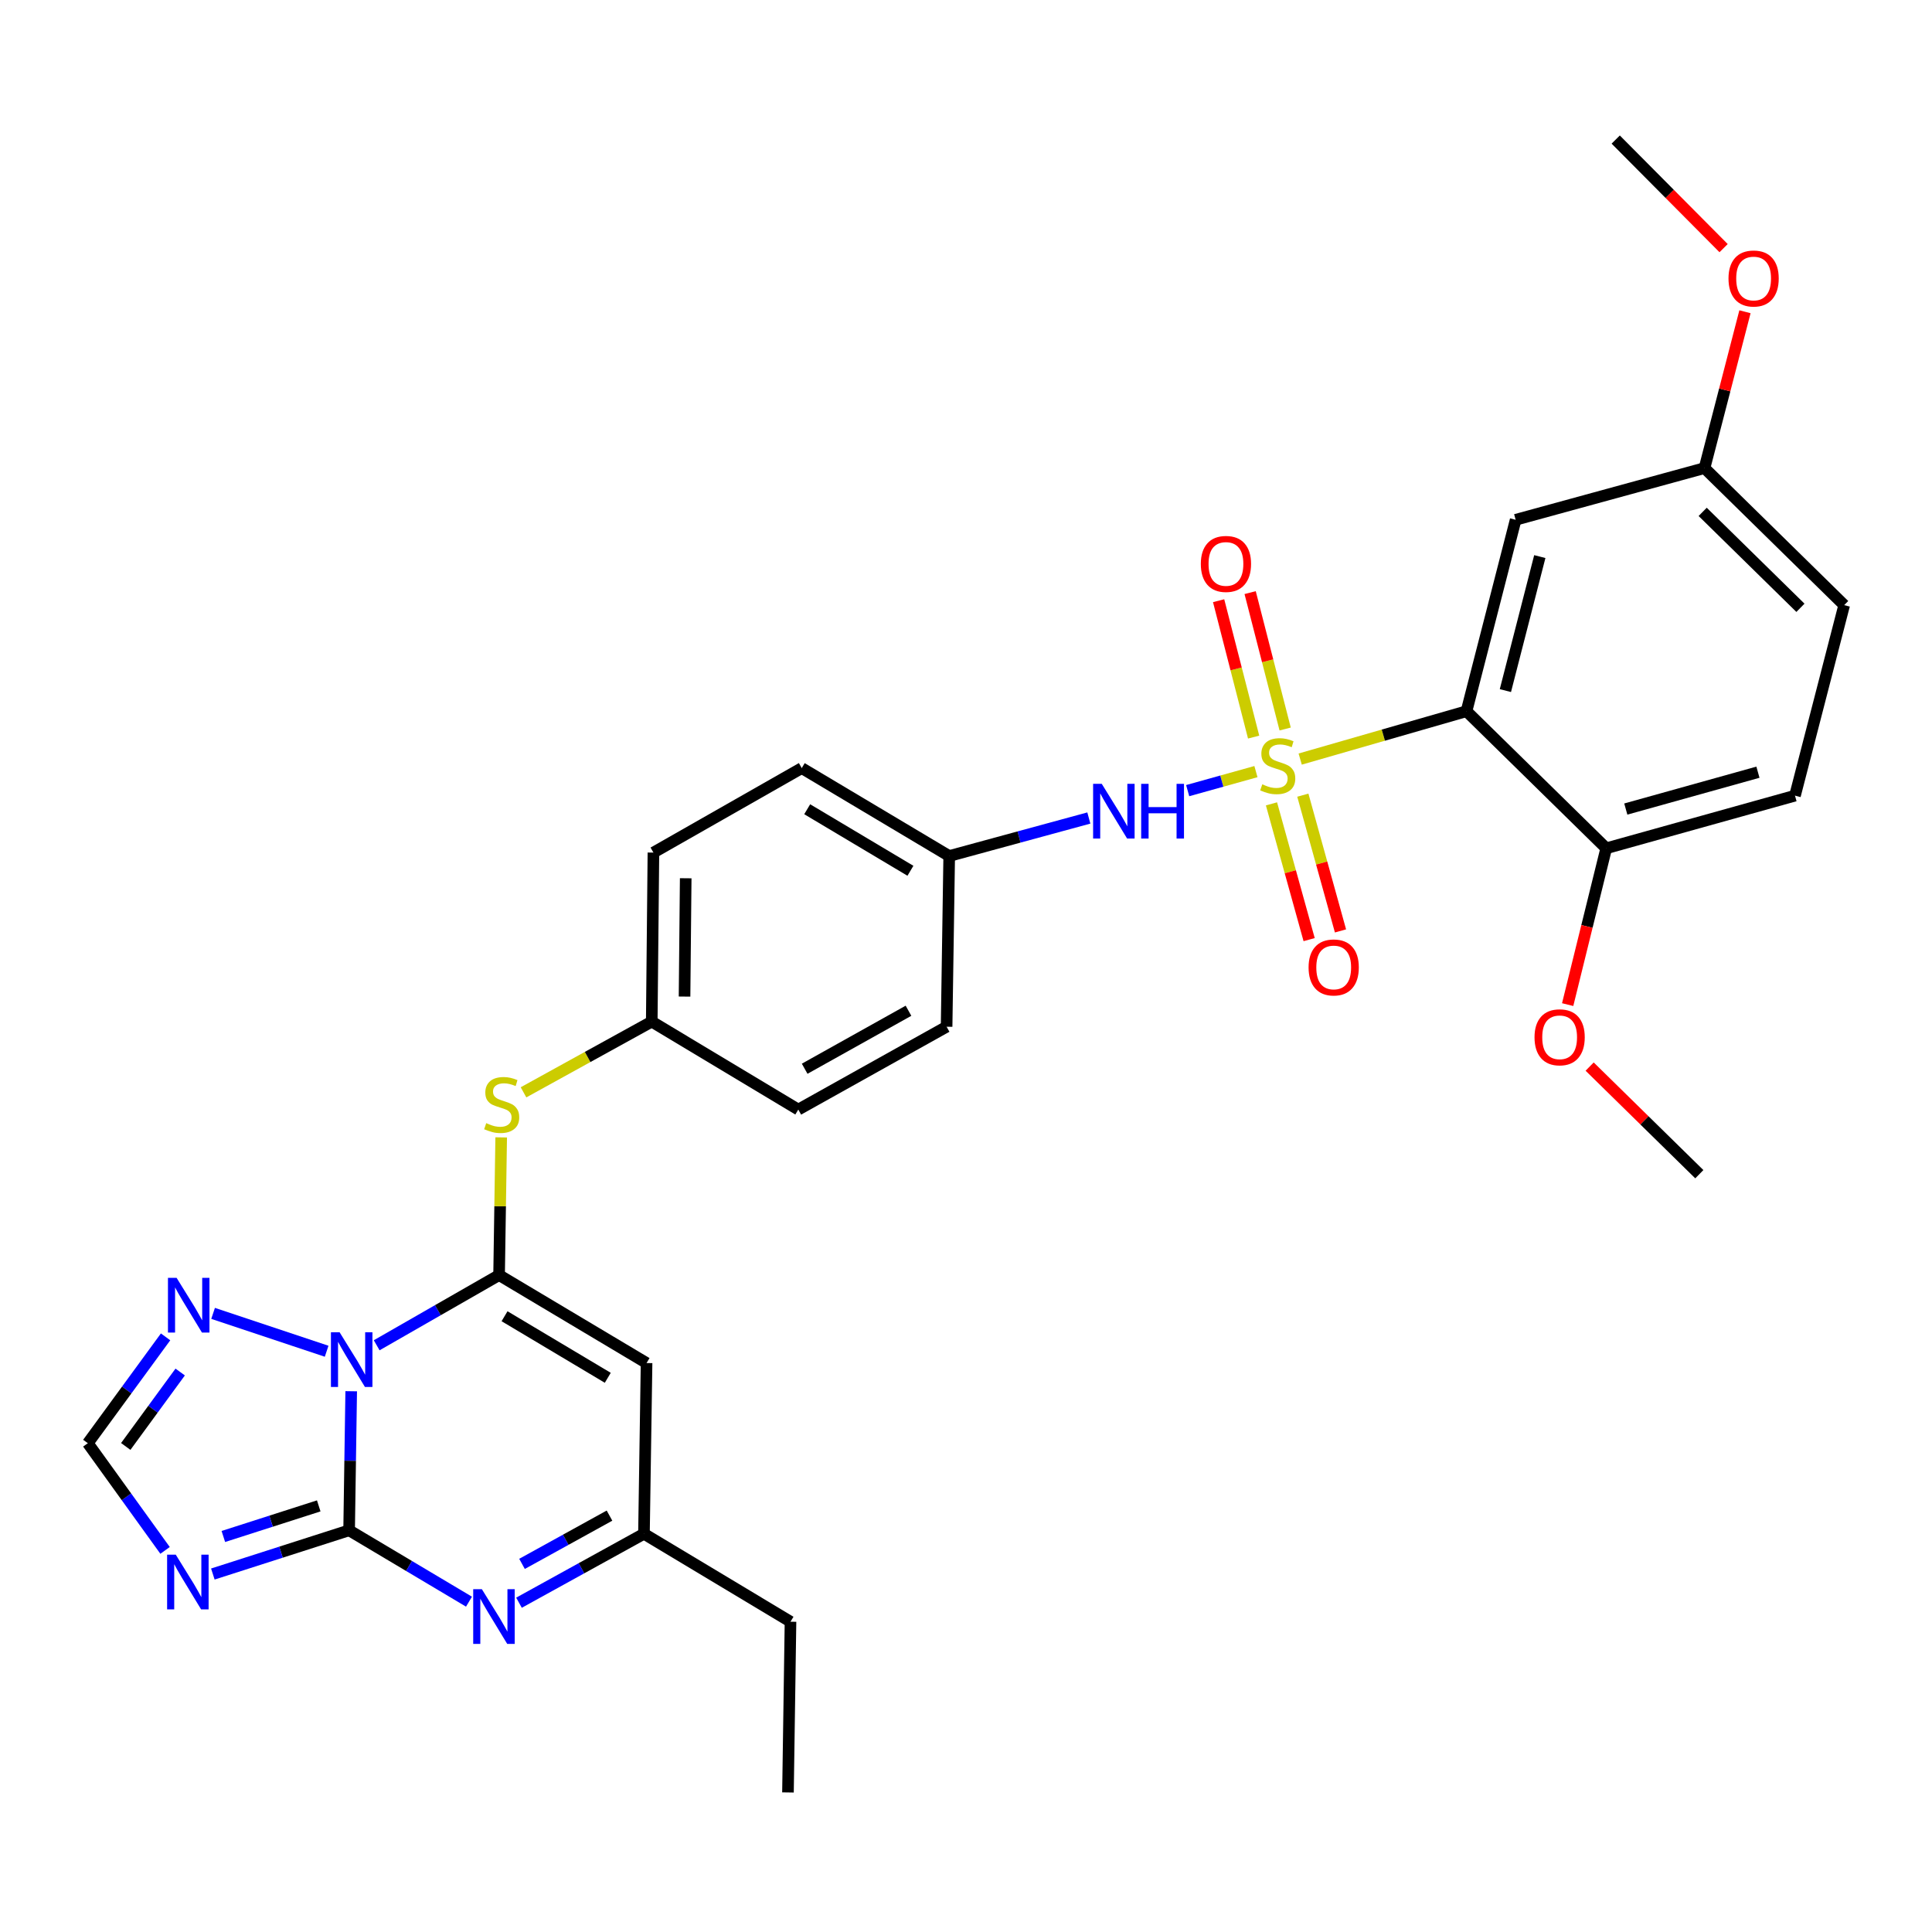 <?xml version='1.0' encoding='iso-8859-1'?>
<svg version='1.1' baseProfile='full'
              xmlns='http://www.w3.org/2000/svg'
                      xmlns:rdkit='http://www.rdkit.org/xml'
                      xmlns:xlink='http://www.w3.org/1999/xlink'
                  xml:space='preserve'
width='1000px' height='1000px' viewBox='0 0 1000 1000'>
<!-- END OF HEADER -->
<rect style='opacity:1.0;fill:#FFFFFF;stroke:none' width='1000' height='1000' x='0' y='0'> </rect>
<path class='bond-3' d='M 672.974,392.895 L 716.016,380.509' style='fill:none;fill-rule:evenodd;stroke:#CCCC00;stroke-width:6px;stroke-linecap:butt;stroke-linejoin:miter;stroke-opacity:1' />
<path class='bond-3' d='M 716.016,380.509 L 759.059,368.122' style='fill:none;fill-rule:evenodd;stroke:#000000;stroke-width:6px;stroke-linecap:butt;stroke-linejoin:miter;stroke-opacity:1' />
<path class='bond-8' d='M 650.071,399.384 L 632.405,404.306' style='fill:none;fill-rule:evenodd;stroke:#CCCC00;stroke-width:6px;stroke-linecap:butt;stroke-linejoin:miter;stroke-opacity:1' />
<path class='bond-8' d='M 632.405,404.306 L 614.74,409.229' style='fill:none;fill-rule:evenodd;stroke:#0000FF;stroke-width:6px;stroke-linecap:butt;stroke-linejoin:miter;stroke-opacity:1' />
<path class='bond-13' d='M 658.117,416.08 L 667.863,451.212' style='fill:none;fill-rule:evenodd;stroke:#CCCC00;stroke-width:6px;stroke-linecap:butt;stroke-linejoin:miter;stroke-opacity:1' />
<path class='bond-13' d='M 667.863,451.212 L 677.609,486.343' style='fill:none;fill-rule:evenodd;stroke:#FF0000;stroke-width:6px;stroke-linecap:butt;stroke-linejoin:miter;stroke-opacity:1' />
<path class='bond-13' d='M 674.347,411.578 L 684.093,446.709' style='fill:none;fill-rule:evenodd;stroke:#CCCC00;stroke-width:6px;stroke-linecap:butt;stroke-linejoin:miter;stroke-opacity:1' />
<path class='bond-13' d='M 684.093,446.709 L 693.839,481.84' style='fill:none;fill-rule:evenodd;stroke:#FF0000;stroke-width:6px;stroke-linecap:butt;stroke-linejoin:miter;stroke-opacity:1' />
<path class='bond-14' d='M 665.193,377.331 L 656.132,342.032' style='fill:none;fill-rule:evenodd;stroke:#CCCC00;stroke-width:6px;stroke-linecap:butt;stroke-linejoin:miter;stroke-opacity:1' />
<path class='bond-14' d='M 656.132,342.032 L 647.071,306.734' style='fill:none;fill-rule:evenodd;stroke:#FF0000;stroke-width:6px;stroke-linecap:butt;stroke-linejoin:miter;stroke-opacity:1' />
<path class='bond-14' d='M 648.879,381.518 L 639.818,346.22' style='fill:none;fill-rule:evenodd;stroke:#CCCC00;stroke-width:6px;stroke-linecap:butt;stroke-linejoin:miter;stroke-opacity:1' />
<path class='bond-14' d='M 639.818,346.22 L 630.757,310.922' style='fill:none;fill-rule:evenodd;stroke:#FF0000;stroke-width:6px;stroke-linecap:butt;stroke-linejoin:miter;stroke-opacity:1' />
<path class='bond-0' d='M 194.968,696.312 L 226.648,678.149' style='fill:none;fill-rule:evenodd;stroke:#0000FF;stroke-width:6px;stroke-linecap:butt;stroke-linejoin:miter;stroke-opacity:1' />
<path class='bond-0' d='M 226.648,678.149 L 258.327,659.986' style='fill:none;fill-rule:evenodd;stroke:#000000;stroke-width:6px;stroke-linecap:butt;stroke-linejoin:miter;stroke-opacity:1' />
<path class='bond-1' d='M 181.783,720.1 L 181.242,756.094' style='fill:none;fill-rule:evenodd;stroke:#0000FF;stroke-width:6px;stroke-linecap:butt;stroke-linejoin:miter;stroke-opacity:1' />
<path class='bond-1' d='M 181.242,756.094 L 180.701,792.089' style='fill:none;fill-rule:evenodd;stroke:#000000;stroke-width:6px;stroke-linecap:butt;stroke-linejoin:miter;stroke-opacity:1' />
<path class='bond-7' d='M 169.067,699.405 L 110.298,679.796' style='fill:none;fill-rule:evenodd;stroke:#0000FF;stroke-width:6px;stroke-linecap:butt;stroke-linejoin:miter;stroke-opacity:1' />
<path class='bond-4' d='M 180.701,792.089 L 145.434,803.4' style='fill:none;fill-rule:evenodd;stroke:#000000;stroke-width:6px;stroke-linecap:butt;stroke-linejoin:miter;stroke-opacity:1' />
<path class='bond-4' d='M 145.434,803.4 L 110.168,814.712' style='fill:none;fill-rule:evenodd;stroke:#0000FF;stroke-width:6px;stroke-linecap:butt;stroke-linejoin:miter;stroke-opacity:1' />
<path class='bond-4' d='M 164.977,779.444 L 140.29,787.362' style='fill:none;fill-rule:evenodd;stroke:#000000;stroke-width:6px;stroke-linecap:butt;stroke-linejoin:miter;stroke-opacity:1' />
<path class='bond-4' d='M 140.29,787.362 L 115.604,795.28' style='fill:none;fill-rule:evenodd;stroke:#0000FF;stroke-width:6px;stroke-linecap:butt;stroke-linejoin:miter;stroke-opacity:1' />
<path class='bond-33' d='M 180.701,792.089 L 211.725,810.555' style='fill:none;fill-rule:evenodd;stroke:#000000;stroke-width:6px;stroke-linecap:butt;stroke-linejoin:miter;stroke-opacity:1' />
<path class='bond-33' d='M 211.725,810.555 L 242.748,829.021' style='fill:none;fill-rule:evenodd;stroke:#0000FF;stroke-width:6px;stroke-linecap:butt;stroke-linejoin:miter;stroke-opacity:1' />
<path class='bond-2' d='M 258.327,659.986 L 258.87,624.347' style='fill:none;fill-rule:evenodd;stroke:#000000;stroke-width:6px;stroke-linecap:butt;stroke-linejoin:miter;stroke-opacity:1' />
<path class='bond-2' d='M 258.87,624.347 L 259.414,588.708' style='fill:none;fill-rule:evenodd;stroke:#CCCC00;stroke-width:6px;stroke-linecap:butt;stroke-linejoin:miter;stroke-opacity:1' />
<path class='bond-6' d='M 258.327,659.986 L 334.661,705.508' style='fill:none;fill-rule:evenodd;stroke:#000000;stroke-width:6px;stroke-linecap:butt;stroke-linejoin:miter;stroke-opacity:1' />
<path class='bond-6' d='M 261.15,681.28 L 314.585,713.146' style='fill:none;fill-rule:evenodd;stroke:#000000;stroke-width:6px;stroke-linecap:butt;stroke-linejoin:miter;stroke-opacity:1' />
<path class='bond-12' d='M 759.059,368.122 L 784.5,269.041' style='fill:none;fill-rule:evenodd;stroke:#000000;stroke-width:6px;stroke-linecap:butt;stroke-linejoin:miter;stroke-opacity:1' />
<path class='bond-12' d='M 779.188,357.449 L 796.997,288.092' style='fill:none;fill-rule:evenodd;stroke:#000000;stroke-width:6px;stroke-linecap:butt;stroke-linejoin:miter;stroke-opacity:1' />
<path class='bond-15' d='M 759.059,368.122 L 831.379,439.076' style='fill:none;fill-rule:evenodd;stroke:#000000;stroke-width:6px;stroke-linecap:butt;stroke-linejoin:miter;stroke-opacity:1' />
<path class='bond-34' d='M 85.437,802.485 L 65.446,774.741' style='fill:none;fill-rule:evenodd;stroke:#0000FF;stroke-width:6px;stroke-linecap:butt;stroke-linejoin:miter;stroke-opacity:1' />
<path class='bond-34' d='M 65.446,774.741 L 45.455,746.997' style='fill:none;fill-rule:evenodd;stroke:#000000;stroke-width:6px;stroke-linecap:butt;stroke-linejoin:miter;stroke-opacity:1' />
<path class='bond-5' d='M 268.626,829.564 L 300.97,811.72' style='fill:none;fill-rule:evenodd;stroke:#0000FF;stroke-width:6px;stroke-linecap:butt;stroke-linejoin:miter;stroke-opacity:1' />
<path class='bond-5' d='M 300.97,811.72 L 333.314,793.876' style='fill:none;fill-rule:evenodd;stroke:#000000;stroke-width:6px;stroke-linecap:butt;stroke-linejoin:miter;stroke-opacity:1' />
<path class='bond-5' d='M 270.193,809.464 L 292.834,796.973' style='fill:none;fill-rule:evenodd;stroke:#0000FF;stroke-width:6px;stroke-linecap:butt;stroke-linejoin:miter;stroke-opacity:1' />
<path class='bond-5' d='M 292.834,796.973 L 315.475,784.482' style='fill:none;fill-rule:evenodd;stroke:#000000;stroke-width:6px;stroke-linecap:butt;stroke-linejoin:miter;stroke-opacity:1' />
<path class='bond-10' d='M 334.661,705.508 L 333.314,793.876' style='fill:none;fill-rule:evenodd;stroke:#000000;stroke-width:6px;stroke-linecap:butt;stroke-linejoin:miter;stroke-opacity:1' />
<path class='bond-9' d='M 85.704,691.956 L 65.579,719.477' style='fill:none;fill-rule:evenodd;stroke:#0000FF;stroke-width:6px;stroke-linecap:butt;stroke-linejoin:miter;stroke-opacity:1' />
<path class='bond-9' d='M 65.579,719.477 L 45.455,746.997' style='fill:none;fill-rule:evenodd;stroke:#000000;stroke-width:6px;stroke-linecap:butt;stroke-linejoin:miter;stroke-opacity:1' />
<path class='bond-9' d='M 93.262,710.154 L 79.175,729.419' style='fill:none;fill-rule:evenodd;stroke:#0000FF;stroke-width:6px;stroke-linecap:butt;stroke-linejoin:miter;stroke-opacity:1' />
<path class='bond-9' d='M 79.175,729.419 L 65.087,748.683' style='fill:none;fill-rule:evenodd;stroke:#000000;stroke-width:6px;stroke-linecap:butt;stroke-linejoin:miter;stroke-opacity:1' />
<path class='bond-16' d='M 563.583,423.4 L 527.445,433.236' style='fill:none;fill-rule:evenodd;stroke:#0000FF;stroke-width:6px;stroke-linecap:butt;stroke-linejoin:miter;stroke-opacity:1' />
<path class='bond-16' d='M 527.445,433.236 L 491.307,443.072' style='fill:none;fill-rule:evenodd;stroke:#000000;stroke-width:6px;stroke-linecap:butt;stroke-linejoin:miter;stroke-opacity:1' />
<path class='bond-27' d='M 333.314,793.876 L 409.162,839.398' style='fill:none;fill-rule:evenodd;stroke:#000000;stroke-width:6px;stroke-linecap:butt;stroke-linejoin:miter;stroke-opacity:1' />
<path class='bond-11' d='M 270.972,565.388 L 304.159,547.085' style='fill:none;fill-rule:evenodd;stroke:#CCCC00;stroke-width:6px;stroke-linecap:butt;stroke-linejoin:miter;stroke-opacity:1' />
<path class='bond-11' d='M 304.159,547.085 L 337.347,528.782' style='fill:none;fill-rule:evenodd;stroke:#000000;stroke-width:6px;stroke-linecap:butt;stroke-linejoin:miter;stroke-opacity:1' />
<path class='bond-19' d='M 784.5,269.041 L 882.253,242.28' style='fill:none;fill-rule:evenodd;stroke:#000000;stroke-width:6px;stroke-linecap:butt;stroke-linejoin:miter;stroke-opacity:1' />
<path class='bond-17' d='M 831.379,439.076 L 929.085,411.829' style='fill:none;fill-rule:evenodd;stroke:#000000;stroke-width:6px;stroke-linecap:butt;stroke-linejoin:miter;stroke-opacity:1' />
<path class='bond-17' d='M 841.511,418.766 L 909.905,399.692' style='fill:none;fill-rule:evenodd;stroke:#000000;stroke-width:6px;stroke-linecap:butt;stroke-linejoin:miter;stroke-opacity:1' />
<path class='bond-21' d='M 831.379,439.076 L 821.399,479.53' style='fill:none;fill-rule:evenodd;stroke:#000000;stroke-width:6px;stroke-linecap:butt;stroke-linejoin:miter;stroke-opacity:1' />
<path class='bond-21' d='M 821.399,479.53 L 811.42,519.983' style='fill:none;fill-rule:evenodd;stroke:#FF0000;stroke-width:6px;stroke-linecap:butt;stroke-linejoin:miter;stroke-opacity:1' />
<path class='bond-22' d='M 491.307,443.072 L 414.982,397.569' style='fill:none;fill-rule:evenodd;stroke:#000000;stroke-width:6px;stroke-linecap:butt;stroke-linejoin:miter;stroke-opacity:1' />
<path class='bond-22' d='M 471.234,450.713 L 417.806,418.861' style='fill:none;fill-rule:evenodd;stroke:#000000;stroke-width:6px;stroke-linecap:butt;stroke-linejoin:miter;stroke-opacity:1' />
<path class='bond-23' d='M 491.307,443.072 L 489.96,531.43' style='fill:none;fill-rule:evenodd;stroke:#000000;stroke-width:6px;stroke-linecap:butt;stroke-linejoin:miter;stroke-opacity:1' />
<path class='bond-20' d='M 929.085,411.829 L 954.545,313.215' style='fill:none;fill-rule:evenodd;stroke:#000000;stroke-width:6px;stroke-linecap:butt;stroke-linejoin:miter;stroke-opacity:1' />
<path class='bond-18' d='M 337.347,528.782 L 413.195,574.313' style='fill:none;fill-rule:evenodd;stroke:#000000;stroke-width:6px;stroke-linecap:butt;stroke-linejoin:miter;stroke-opacity:1' />
<path class='bond-31' d='M 337.347,528.782 L 338.208,441.294' style='fill:none;fill-rule:evenodd;stroke:#000000;stroke-width:6px;stroke-linecap:butt;stroke-linejoin:miter;stroke-opacity:1' />
<path class='bond-31' d='M 354.318,515.825 L 354.92,454.583' style='fill:none;fill-rule:evenodd;stroke:#000000;stroke-width:6px;stroke-linecap:butt;stroke-linejoin:miter;stroke-opacity:1' />
<path class='bond-26' d='M 882.253,242.28 L 892.722,201.822' style='fill:none;fill-rule:evenodd;stroke:#000000;stroke-width:6px;stroke-linecap:butt;stroke-linejoin:miter;stroke-opacity:1' />
<path class='bond-26' d='M 892.722,201.822 L 903.191,161.364' style='fill:none;fill-rule:evenodd;stroke:#FF0000;stroke-width:6px;stroke-linecap:butt;stroke-linejoin:miter;stroke-opacity:1' />
<path class='bond-32' d='M 882.253,242.28 L 954.545,313.215' style='fill:none;fill-rule:evenodd;stroke:#000000;stroke-width:6px;stroke-linecap:butt;stroke-linejoin:miter;stroke-opacity:1' />
<path class='bond-32' d='M 881.301,264.942 L 931.905,314.597' style='fill:none;fill-rule:evenodd;stroke:#000000;stroke-width:6px;stroke-linecap:butt;stroke-linejoin:miter;stroke-opacity:1' />
<path class='bond-28' d='M 822.798,552.061 L 851.183,579.913' style='fill:none;fill-rule:evenodd;stroke:#FF0000;stroke-width:6px;stroke-linecap:butt;stroke-linejoin:miter;stroke-opacity:1' />
<path class='bond-28' d='M 851.183,579.913 L 879.568,607.765' style='fill:none;fill-rule:evenodd;stroke:#000000;stroke-width:6px;stroke-linecap:butt;stroke-linejoin:miter;stroke-opacity:1' />
<path class='bond-24' d='M 414.982,397.569 L 338.208,441.294' style='fill:none;fill-rule:evenodd;stroke:#000000;stroke-width:6px;stroke-linecap:butt;stroke-linejoin:miter;stroke-opacity:1' />
<path class='bond-25' d='M 489.96,531.43 L 413.195,574.313' style='fill:none;fill-rule:evenodd;stroke:#000000;stroke-width:6px;stroke-linecap:butt;stroke-linejoin:miter;stroke-opacity:1' />
<path class='bond-25' d='M 470.231,523.159 L 416.496,553.177' style='fill:none;fill-rule:evenodd;stroke:#000000;stroke-width:6px;stroke-linecap:butt;stroke-linejoin:miter;stroke-opacity:1' />
<path class='bond-29' d='M 892.135,128.437 L 864.213,100.336' style='fill:none;fill-rule:evenodd;stroke:#FF0000;stroke-width:6px;stroke-linecap:butt;stroke-linejoin:miter;stroke-opacity:1' />
<path class='bond-29' d='M 864.213,100.336 L 836.291,72.234' style='fill:none;fill-rule:evenodd;stroke:#000000;stroke-width:6px;stroke-linecap:butt;stroke-linejoin:miter;stroke-opacity:1' />
<path class='bond-30' d='M 409.162,839.398 L 407.852,927.766' style='fill:none;fill-rule:evenodd;stroke:#000000;stroke-width:6px;stroke-linecap:butt;stroke-linejoin:miter;stroke-opacity:1' />
<path  class='atom-0' d='M 653.353 405.96
Q 653.673 406.08, 654.993 406.64
Q 656.313 407.2, 657.753 407.56
Q 659.233 407.88, 660.673 407.88
Q 663.353 407.88, 664.913 406.6
Q 666.473 405.28, 666.473 403
Q 666.473 401.44, 665.673 400.48
Q 664.913 399.52, 663.713 399
Q 662.513 398.48, 660.513 397.88
Q 657.993 397.12, 656.473 396.4
Q 654.993 395.68, 653.913 394.16
Q 652.873 392.64, 652.873 390.08
Q 652.873 386.52, 655.273 384.32
Q 657.713 382.12, 662.513 382.12
Q 665.793 382.12, 669.513 383.68
L 668.593 386.76
Q 665.193 385.36, 662.633 385.36
Q 659.873 385.36, 658.353 386.52
Q 656.833 387.64, 656.873 389.6
Q 656.873 391.12, 657.633 392.04
Q 658.433 392.96, 659.553 393.48
Q 660.713 394, 662.633 394.6
Q 665.193 395.4, 666.713 396.2
Q 668.233 397, 669.313 398.64
Q 670.433 400.24, 670.433 403
Q 670.433 406.92, 667.793 409.04
Q 665.193 411.12, 660.833 411.12
Q 658.313 411.12, 656.393 410.56
Q 654.513 410.04, 652.273 409.12
L 653.353 405.96
' fill='#CCCC00'/>
<path  class='atom-1' d='M 175.77 689.57
L 185.05 704.57
Q 185.97 706.05, 187.45 708.73
Q 188.93 711.41, 189.01 711.57
L 189.01 689.57
L 192.77 689.57
L 192.77 717.89
L 188.89 717.89
L 178.93 701.49
Q 177.77 699.57, 176.53 697.37
Q 175.33 695.17, 174.97 694.49
L 174.97 717.89
L 171.29 717.89
L 171.29 689.57
L 175.77 689.57
' fill='#0000FF'/>
<path  class='atom-5' d='M 90.976 804.699
L 100.256 819.699
Q 101.176 821.179, 102.656 823.859
Q 104.136 826.539, 104.216 826.699
L 104.216 804.699
L 107.976 804.699
L 107.976 833.019
L 104.096 833.019
L 94.136 816.619
Q 92.976 814.699, 91.736 812.499
Q 90.536 810.299, 90.176 809.619
L 90.176 833.019
L 86.496 833.019
L 86.496 804.699
L 90.976 804.699
' fill='#0000FF'/>
<path  class='atom-6' d='M 249.409 822.552
L 258.689 837.552
Q 259.609 839.032, 261.089 841.712
Q 262.569 844.392, 262.649 844.552
L 262.649 822.552
L 266.409 822.552
L 266.409 850.872
L 262.529 850.872
L 252.569 834.472
Q 251.409 832.552, 250.169 830.352
Q 248.969 828.152, 248.609 827.472
L 248.609 850.872
L 244.929 850.872
L 244.929 822.552
L 249.409 822.552
' fill='#0000FF'/>
<path  class='atom-8' d='M 91.416 661.425
L 100.696 676.425
Q 101.616 677.905, 103.096 680.585
Q 104.576 683.265, 104.656 683.425
L 104.656 661.425
L 108.416 661.425
L 108.416 689.745
L 104.536 689.745
L 94.576 673.345
Q 93.416 671.425, 92.176 669.225
Q 90.976 667.025, 90.616 666.345
L 90.616 689.745
L 86.936 689.745
L 86.936 661.425
L 91.416 661.425
' fill='#0000FF'/>
<path  class='atom-9' d='M 570.271 405.716
L 579.551 420.716
Q 580.471 422.196, 581.951 424.876
Q 583.431 427.556, 583.511 427.716
L 583.511 405.716
L 587.271 405.716
L 587.271 434.036
L 583.391 434.036
L 573.431 417.636
Q 572.271 415.716, 571.031 413.516
Q 569.831 411.316, 569.471 410.636
L 569.471 434.036
L 565.791 434.036
L 565.791 405.716
L 570.271 405.716
' fill='#0000FF'/>
<path  class='atom-9' d='M 590.671 405.716
L 594.511 405.716
L 594.511 417.756
L 608.991 417.756
L 608.991 405.716
L 612.831 405.716
L 612.831 434.036
L 608.991 434.036
L 608.991 420.956
L 594.511 420.956
L 594.511 434.036
L 590.671 434.036
L 590.671 405.716
' fill='#0000FF'/>
<path  class='atom-12' d='M 251.674 581.339
Q 251.994 581.459, 253.314 582.019
Q 254.634 582.579, 256.074 582.939
Q 257.554 583.259, 258.994 583.259
Q 261.674 583.259, 263.234 581.979
Q 264.794 580.659, 264.794 578.379
Q 264.794 576.819, 263.994 575.859
Q 263.234 574.899, 262.034 574.379
Q 260.834 573.859, 258.834 573.259
Q 256.314 572.499, 254.794 571.779
Q 253.314 571.059, 252.234 569.539
Q 251.194 568.019, 251.194 565.459
Q 251.194 561.899, 253.594 559.699
Q 256.034 557.499, 260.834 557.499
Q 264.114 557.499, 267.834 559.059
L 266.914 562.139
Q 263.514 560.739, 260.954 560.739
Q 258.194 560.739, 256.674 561.899
Q 255.154 563.019, 255.194 564.979
Q 255.194 566.499, 255.954 567.419
Q 256.754 568.339, 257.874 568.859
Q 259.034 569.379, 260.954 569.979
Q 263.514 570.779, 265.034 571.579
Q 266.554 572.379, 267.634 574.019
Q 268.754 575.619, 268.754 578.379
Q 268.754 582.299, 266.114 584.419
Q 263.514 586.499, 259.154 586.499
Q 256.634 586.499, 254.714 585.939
Q 252.834 585.419, 250.594 584.499
L 251.674 581.339
' fill='#CCCC00'/>
<path  class='atom-14' d='M 677.322 500.744
Q 677.322 493.944, 680.682 490.144
Q 684.042 486.344, 690.322 486.344
Q 696.602 486.344, 699.962 490.144
Q 703.322 493.944, 703.322 500.744
Q 703.322 507.624, 699.922 511.544
Q 696.522 515.424, 690.322 515.424
Q 684.082 515.424, 680.682 511.544
Q 677.322 507.664, 677.322 500.744
M 690.322 512.224
Q 694.642 512.224, 696.962 509.344
Q 699.322 506.424, 699.322 500.744
Q 699.322 495.184, 696.962 492.384
Q 694.642 489.544, 690.322 489.544
Q 686.002 489.544, 683.642 492.344
Q 681.322 495.144, 681.322 500.744
Q 681.322 506.464, 683.642 509.344
Q 686.002 512.224, 690.322 512.224
' fill='#FF0000'/>
<path  class='atom-15' d='M 621.545 291.886
Q 621.545 285.086, 624.905 281.286
Q 628.265 277.486, 634.545 277.486
Q 640.825 277.486, 644.185 281.286
Q 647.545 285.086, 647.545 291.886
Q 647.545 298.766, 644.145 302.686
Q 640.745 306.566, 634.545 306.566
Q 628.305 306.566, 624.905 302.686
Q 621.545 298.806, 621.545 291.886
M 634.545 303.366
Q 638.865 303.366, 641.185 300.486
Q 643.545 297.566, 643.545 291.886
Q 643.545 286.326, 641.185 283.526
Q 638.865 280.686, 634.545 280.686
Q 630.225 280.686, 627.865 283.486
Q 625.545 286.286, 625.545 291.886
Q 625.545 297.606, 627.865 300.486
Q 630.225 303.366, 634.545 303.366
' fill='#FF0000'/>
<path  class='atom-22' d='M 794.266 536.9
Q 794.266 530.1, 797.626 526.3
Q 800.986 522.5, 807.266 522.5
Q 813.546 522.5, 816.906 526.3
Q 820.266 530.1, 820.266 536.9
Q 820.266 543.78, 816.866 547.7
Q 813.466 551.58, 807.266 551.58
Q 801.026 551.58, 797.626 547.7
Q 794.266 543.82, 794.266 536.9
M 807.266 548.38
Q 811.586 548.38, 813.906 545.5
Q 816.266 542.58, 816.266 536.9
Q 816.266 531.34, 813.906 528.54
Q 811.586 525.7, 807.266 525.7
Q 802.946 525.7, 800.586 528.5
Q 798.266 531.3, 798.266 536.9
Q 798.266 542.62, 800.586 545.5
Q 802.946 548.38, 807.266 548.38
' fill='#FF0000'/>
<path  class='atom-27' d='M 894.667 144.148
Q 894.667 137.348, 898.027 133.548
Q 901.387 129.748, 907.667 129.748
Q 913.947 129.748, 917.307 133.548
Q 920.667 137.348, 920.667 144.148
Q 920.667 151.028, 917.267 154.948
Q 913.867 158.828, 907.667 158.828
Q 901.427 158.828, 898.027 154.948
Q 894.667 151.068, 894.667 144.148
M 907.667 155.628
Q 911.987 155.628, 914.307 152.748
Q 916.667 149.828, 916.667 144.148
Q 916.667 138.588, 914.307 135.788
Q 911.987 132.948, 907.667 132.948
Q 903.347 132.948, 900.987 135.748
Q 898.667 138.548, 898.667 144.148
Q 898.667 149.868, 900.987 152.748
Q 903.347 155.628, 907.667 155.628
' fill='#FF0000'/>
</svg>

